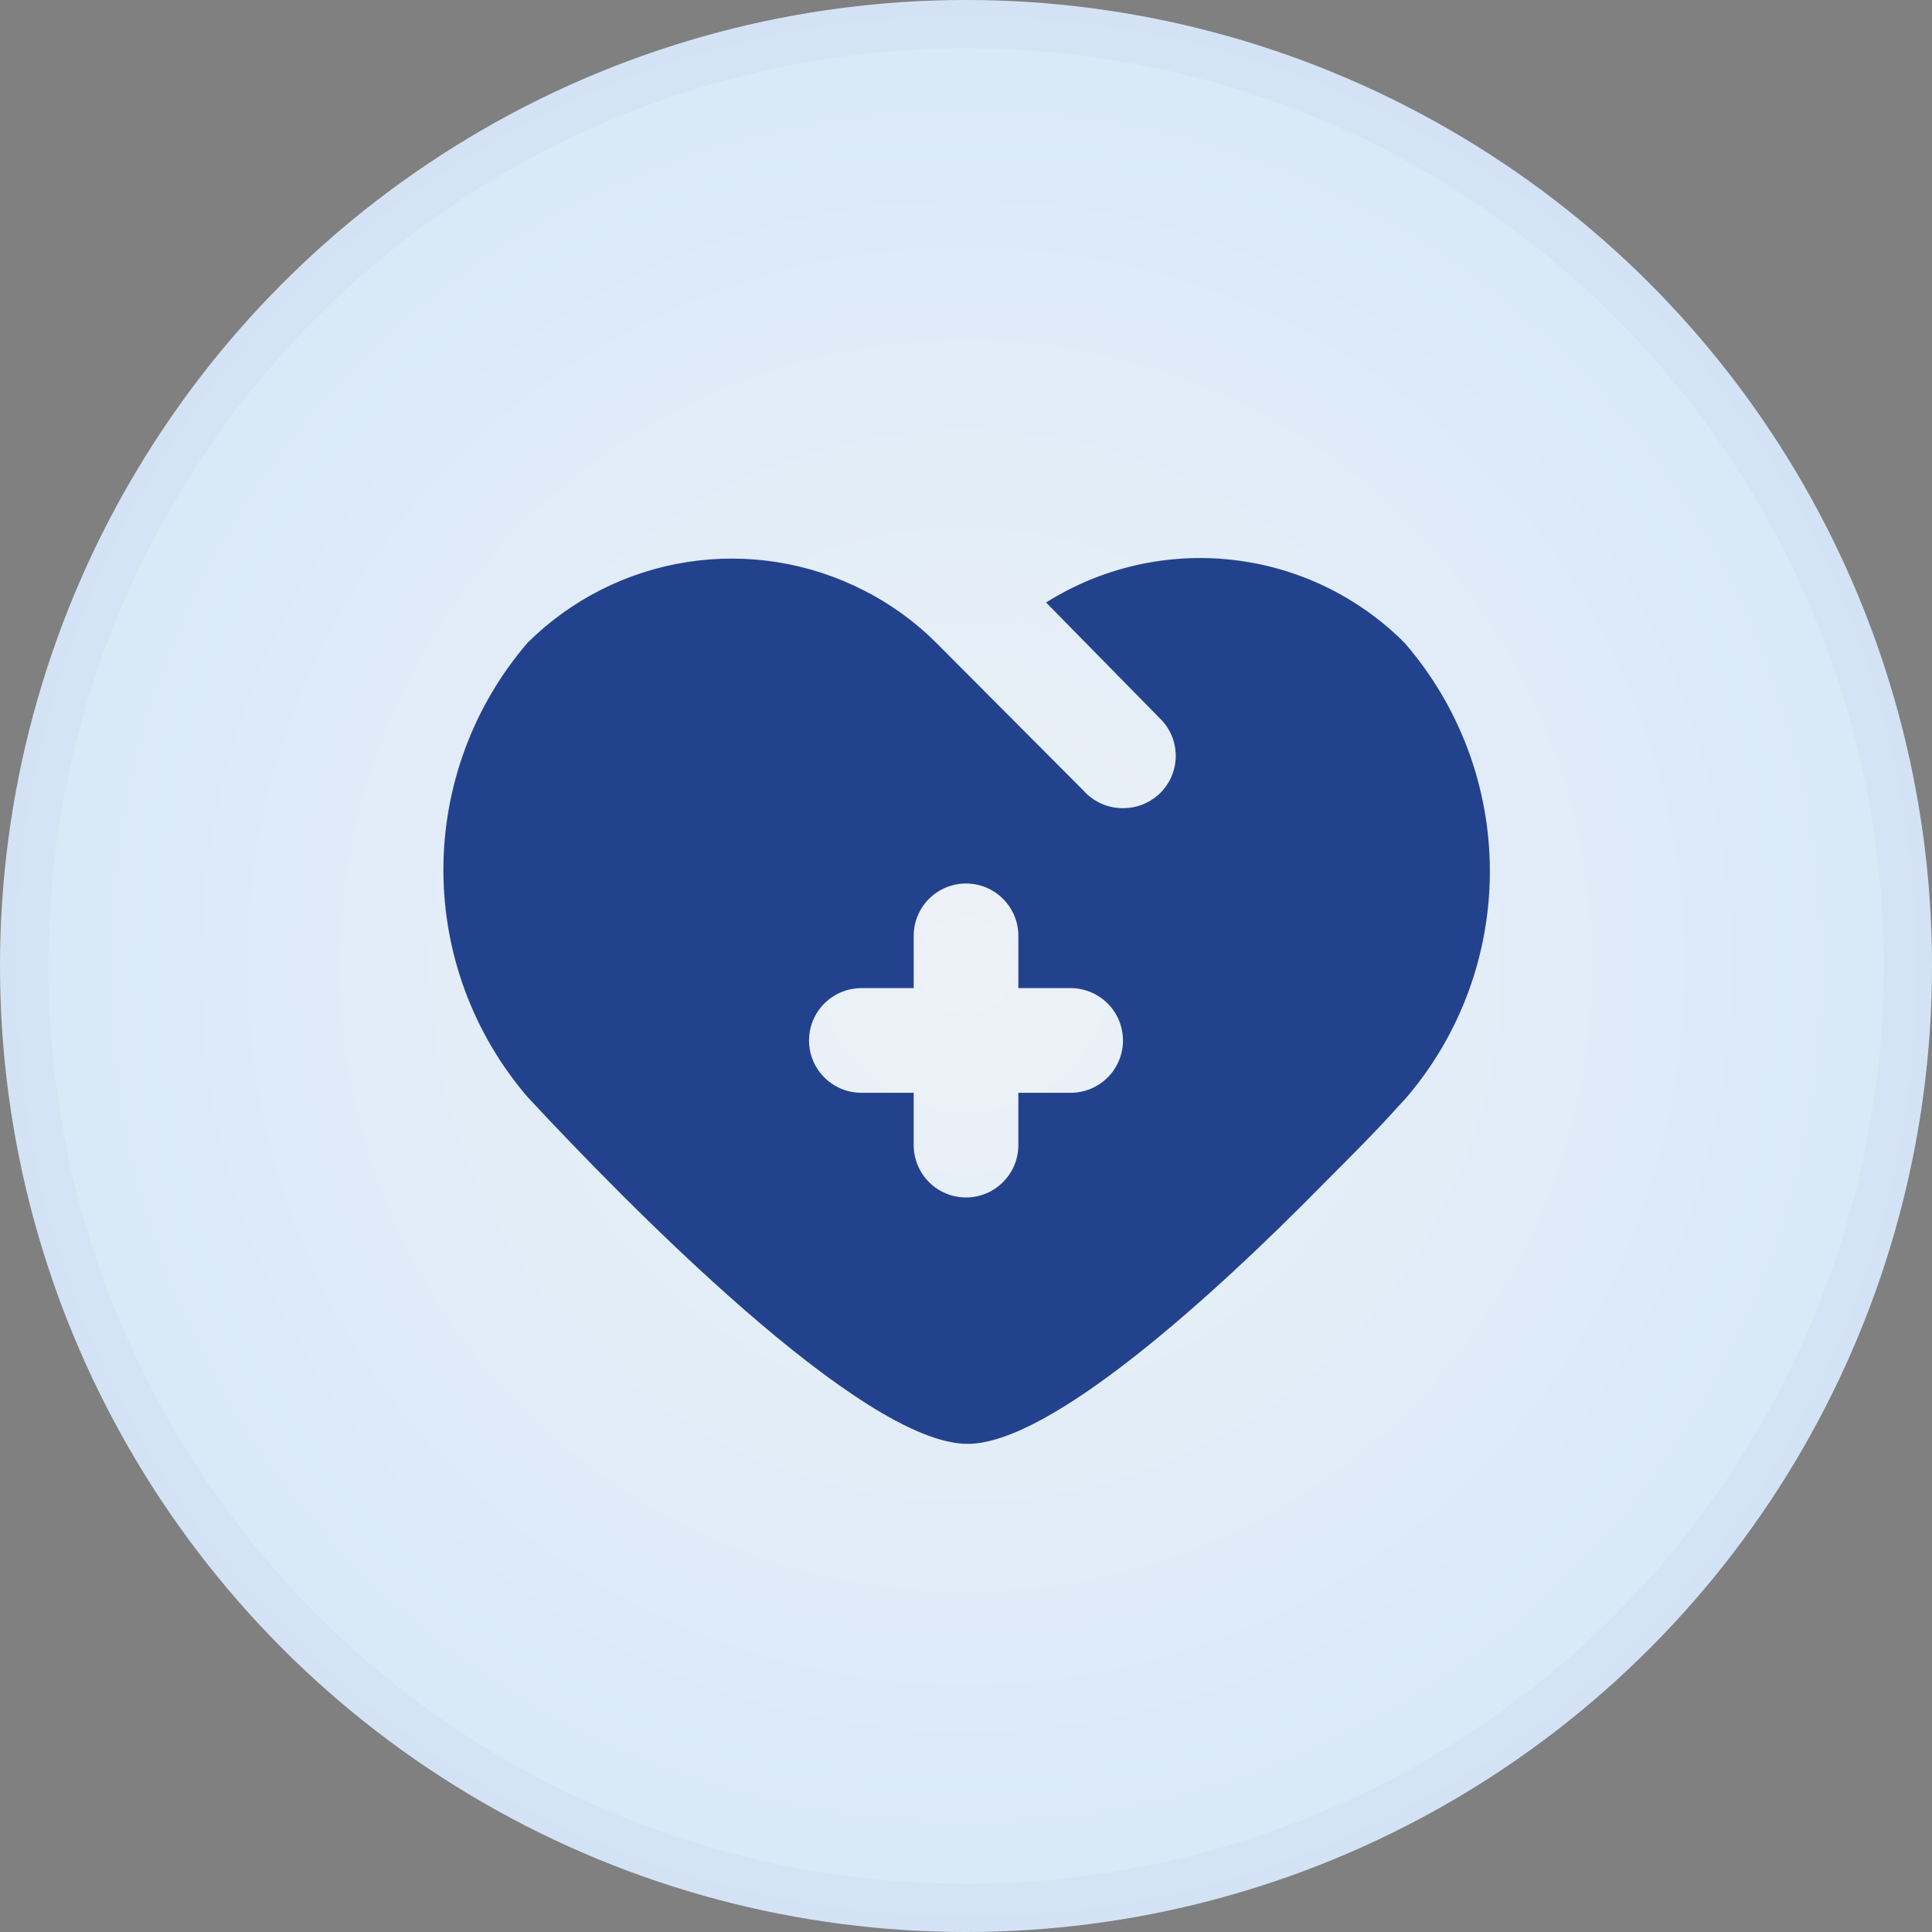 <svg width="40" height="40" viewBox="0 0 40 40" fill="none" xmlns="http://www.w3.org/2000/svg">
<rect x="0" y="0" width="40" height="40" fill="#808080" stroke="none"/>
<circle cx="20" cy="20" r="20" fill="url(#paint0_radial_90_109)"/>
<circle cx="20" cy="20" r="19.5" stroke="#23428E" stroke-opacity="0.03"/>
<path d="M29.079 13.308C28.12 12.348 26.863 11.742 25.514 11.591C24.166 11.439 22.806 11.751 21.658 12.474L24.063 14.923C24.159 15.029 24.233 15.153 24.281 15.288C24.328 15.424 24.349 15.567 24.341 15.71C24.333 15.853 24.296 15.993 24.234 16.122C24.171 16.251 24.084 16.366 23.976 16.461C23.776 16.638 23.517 16.734 23.25 16.732C23.097 16.733 22.946 16.702 22.806 16.64C22.666 16.578 22.54 16.488 22.438 16.374L19.383 13.308C18.945 12.871 18.44 12.505 17.888 12.225C16.761 11.648 15.48 11.442 14.229 11.636C12.978 11.831 11.82 12.416 10.922 13.308C9.798 14.617 9.18 16.285 9.18 18.01C9.18 19.735 9.798 21.403 10.922 22.712C12.937 24.878 17.834 29.894 20.033 29.894C21.744 29.894 25.103 26.85 27.432 24.478C28.017 23.893 28.515 23.394 28.949 22.907L29.111 22.733C30.237 21.419 30.852 19.745 30.846 18.015C30.841 16.285 30.213 14.615 29.079 13.308ZM22.167 22.625H21.084V23.708C21.084 23.996 20.97 24.271 20.766 24.474C20.563 24.678 20.288 24.792 20 24.792C19.713 24.792 19.437 24.678 19.234 24.474C19.031 24.271 18.917 23.996 18.917 23.708V22.625H17.834C17.546 22.625 17.271 22.511 17.068 22.308C16.864 22.105 16.75 21.829 16.75 21.542C16.75 21.255 16.864 20.979 17.068 20.776C17.271 20.573 17.546 20.458 17.834 20.458H18.917V19.375C18.917 19.088 19.031 18.812 19.234 18.609C19.437 18.406 19.713 18.292 20 18.292C20.288 18.292 20.563 18.406 20.766 18.609C20.97 18.812 21.084 19.088 21.084 19.375V20.458H22.167C22.454 20.458 22.73 20.573 22.933 20.776C23.136 20.979 23.25 21.255 23.25 21.542C23.25 21.829 23.136 22.105 22.933 22.308C22.73 22.511 22.454 22.625 22.167 22.625Z" fill="#23428E"/>
<defs>
<radialGradient id="paint0_radial_90_109" cx="0" cy="0" r="1" gradientUnits="userSpaceOnUse" gradientTransform="translate(20 20) rotate(90) scale(20)">
<stop stop-color="#EDF2F7"/>
<stop offset="1" stop-color="#D8E8F8"/>
</radialGradient>
</defs>
</svg>
